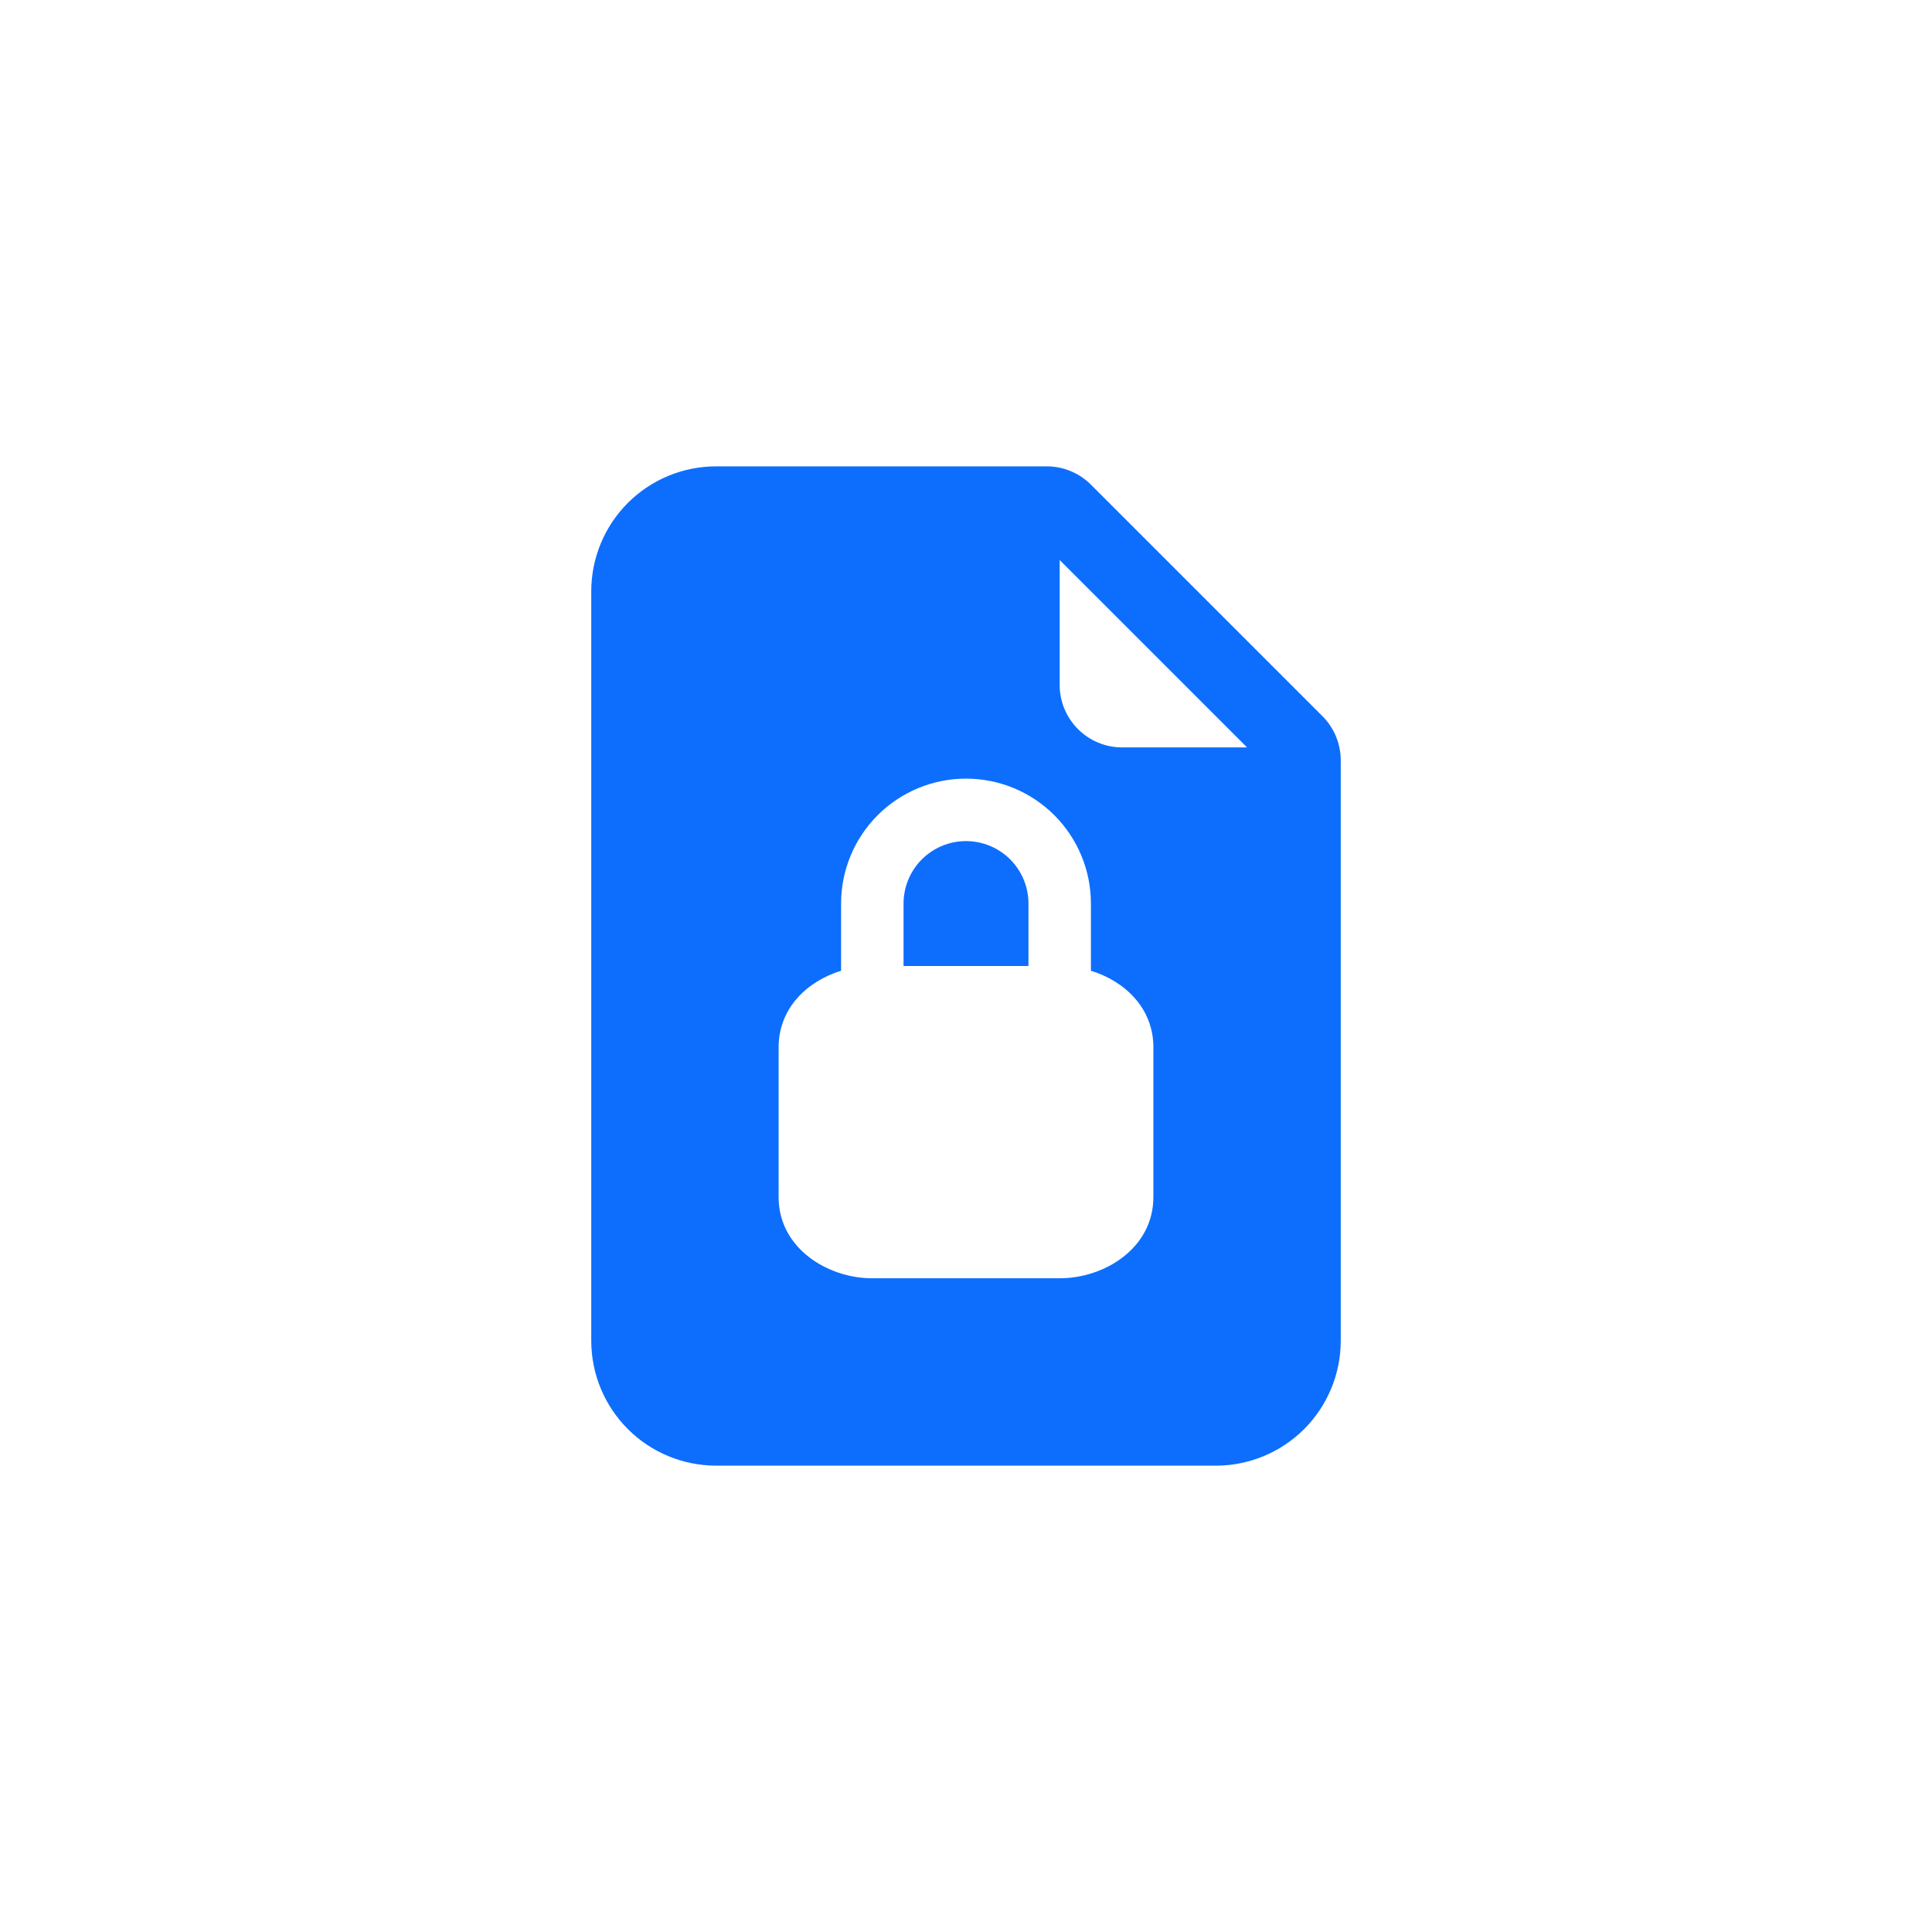 <svg width="58" height="58" viewBox="0 0 58 58" fill="none" xmlns="http://www.w3.org/2000/svg">
<path d="M27.125 27.125C27.125 26.628 27.323 26.151 27.674 25.799C28.026 25.448 28.503 25.25 29 25.25C29.497 25.25 29.974 25.448 30.326 25.799C30.677 26.151 30.875 26.628 30.875 27.125V29H27.125V27.125Z" fill="#0D6EFD"/>
<path d="M31.424 14H21.5C20.505 14 19.552 14.395 18.848 15.098C18.145 15.802 17.75 16.755 17.75 17.75V40.25C17.75 41.245 18.145 42.198 18.848 42.902C19.552 43.605 20.505 44 21.5 44H36.5C37.495 44 38.448 43.605 39.152 42.902C39.855 42.198 40.25 41.245 40.25 40.25V22.826C40.25 22.328 40.052 21.852 39.701 21.5L32.75 14.549C32.398 14.198 31.922 14 31.424 14ZM31.812 20.562V16.812L37.438 22.438H33.688C33.19 22.438 32.713 22.24 32.362 21.888C32.01 21.537 31.812 21.06 31.812 20.562ZM32.75 27.125V29.142C33.763 29.454 34.625 30.262 34.625 31.438V35.938C34.625 37.468 33.161 38.375 31.812 38.375H26.188C24.839 38.375 23.375 37.468 23.375 35.938V31.438C23.375 30.262 24.238 29.454 25.25 29.142V27.125C25.25 26.13 25.645 25.177 26.348 24.473C27.052 23.77 28.005 23.375 29 23.375C29.995 23.375 30.948 23.77 31.652 24.473C32.355 25.177 32.75 26.13 32.75 27.125Z" fill="#0D6EFD"/>
</svg>
